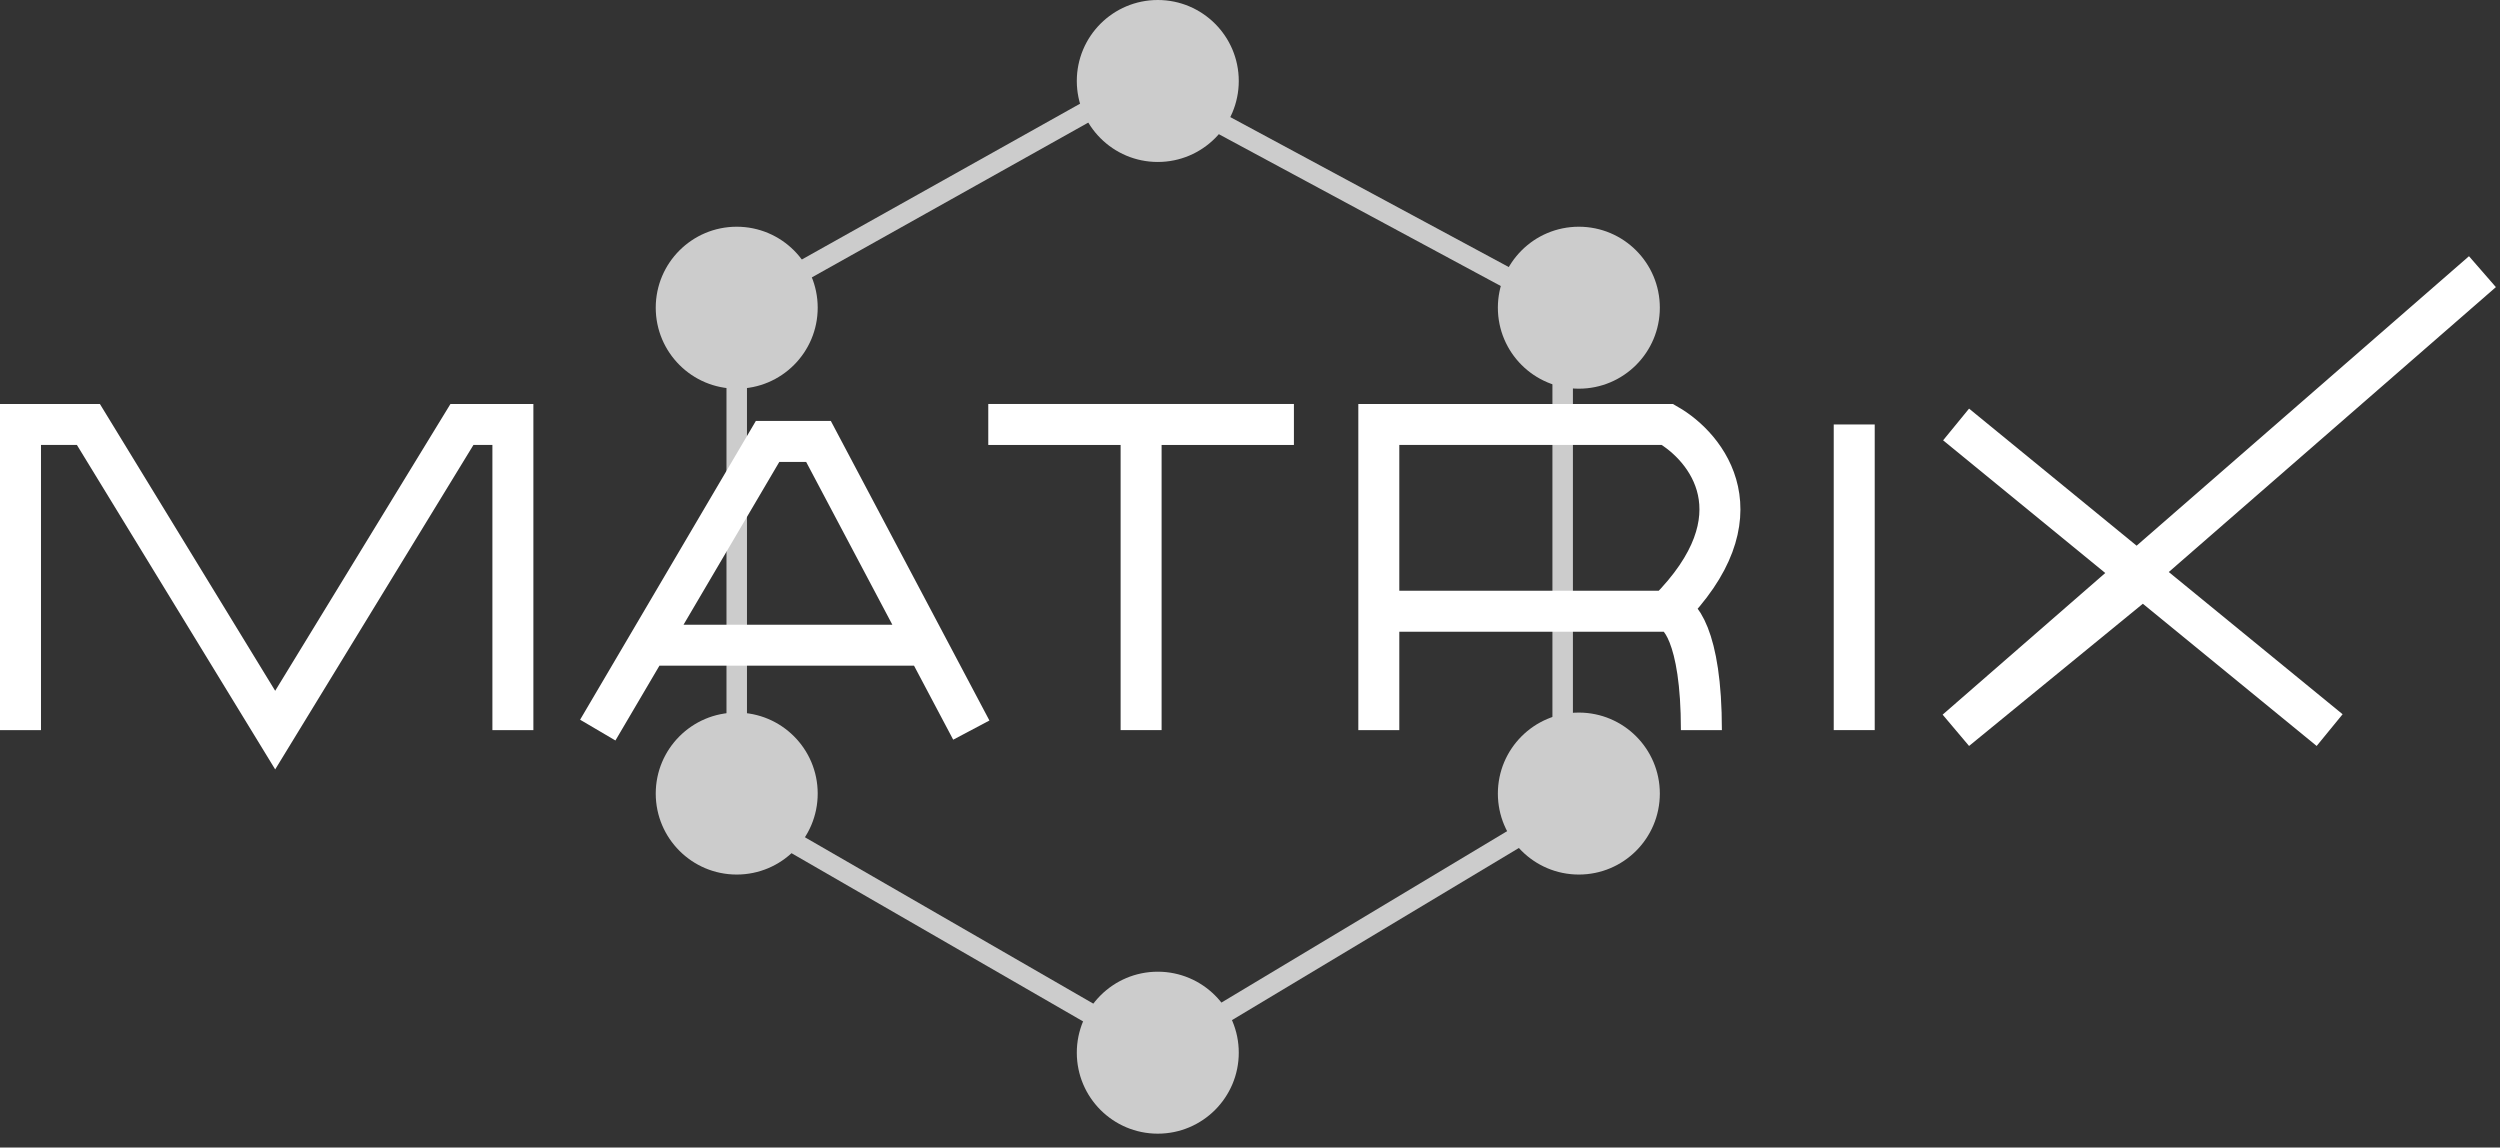 <?xml version="1.0" encoding="UTF-8"?> <svg xmlns="http://www.w3.org/2000/svg" width="122" height="56" viewBox="0 0 122 56" fill="none"><rect x="0" y="0" width="122" height="56" fill="#333333" stroke="none"/> <path d="M55.71 3.952L35.952 15.016V39.516L56.5 51.371L76.258 39.516V15.016L55.71 3.952Z" stroke="#CCCCCC"></path> <circle cx="35.952" cy="15.016" r="3.952" fill="#CCCCCC"></circle> <circle cx="56.5" cy="3.952" r="3.952" fill="#CCCCCC"></circle> <circle cx="77.048" cy="15.016" r="3.952" fill="#CCCCCC"></circle> <circle cx="77.048" cy="38.726" r="3.952" fill="#CCCCCC"></circle> <circle cx="56.5" cy="51.371" r="3.952" fill="#CCCCCC"></circle> <circle cx="35.952" cy="38.726" r="3.952" fill="#CCCCCC"></circle> <path d="M1 35.629V20.714H4.314L13.429 35.629L22.543 20.714H25.029V35.629" stroke="white" stroke-width="2"></path> <path d="M29.171 35.629L31.608 31.486M47.4 35.629L45.207 31.486M45.207 31.486L39.943 21.543H37.457L31.608 31.486M45.207 31.486H31.608" stroke="white" stroke-width="2"></path> <path d="M55.686 35.629V20.714H48.228H63.143" stroke="white" stroke-width="2"></path> <path d="M67.286 35.629V29.829M81.371 29.829C86.011 25.189 83.305 21.819 81.371 20.714H67.286V29.829M81.371 29.829H67.286M81.371 29.829C81.924 29.829 83.028 30.989 83.028 35.629" stroke="white" stroke-width="2"></path> <path d="M90.486 20.714V35.629" stroke="white" stroke-width="2"></path> <path d="M95.457 20.714L104.571 28.171M113.686 35.629L104.571 28.171M104.571 28.171L95.457 35.629L121.143 13.257" stroke="white" stroke-width="2"></path> </svg> 